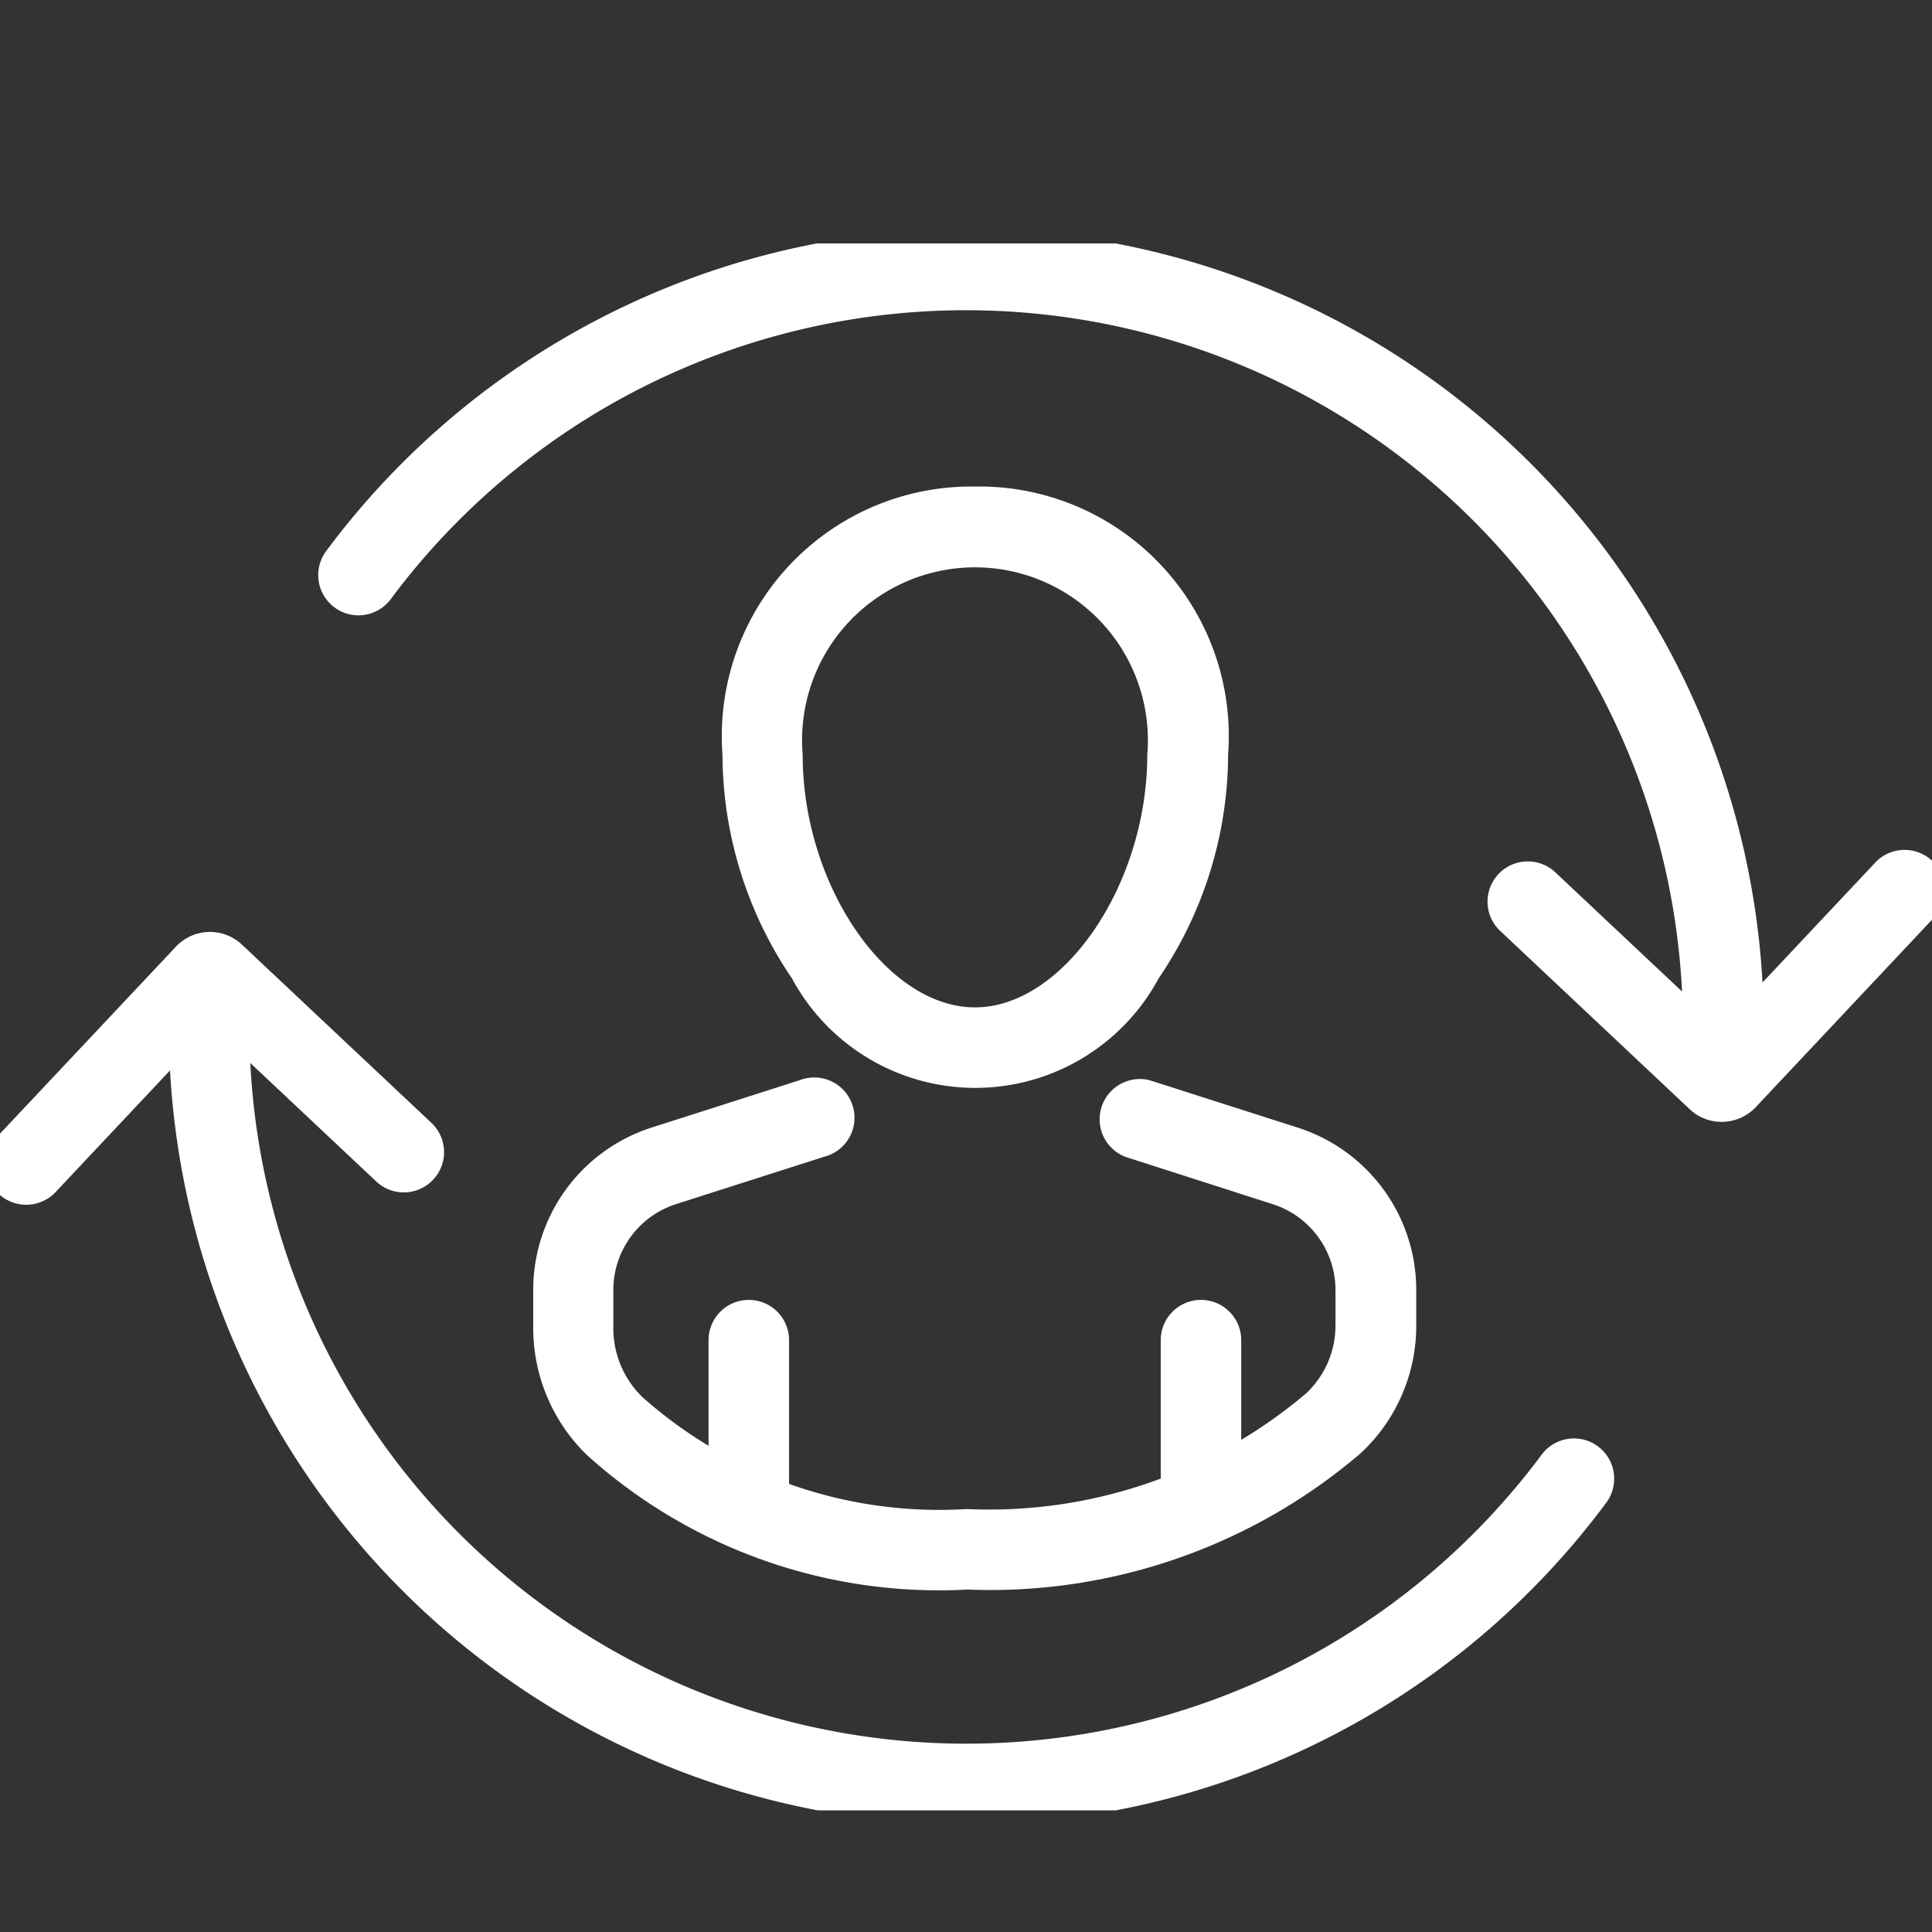 <svg xmlns="http://www.w3.org/2000/svg" xmlns:xlink="http://www.w3.org/1999/xlink" width="24" height="24" viewBox="0 0 24 24"><rect x="0" y="0" width="24" height="24" fill="#333333" stroke="none"/><defs><style>.a{fill:none;stroke:#fff;}.b{clip-path:url(#c);}.c{clip-path:url(#a);}.d{fill:#fff;}</style><clipPath id="a"><rect class="a" width="24" height="19.465"/></clipPath><clipPath id="c"><rect width="24" height="24"/></clipPath></defs><g id="b" class="b"><g transform="translate(0 3.024)"><g class="c"><path class="d" d="M57.892,13.257h-.019a.5.5,0,0,1-.481-.518A8.907,8.907,0,0,0,41.345,7.093a.5.5,0,1,1-.8-.6,9.907,9.907,0,0,1,17.85,6.279A.5.5,0,0,1,57.892,13.257Z" transform="translate(-36.492 -2.673)"/><path class="d" d="M176.953,76.691a.577.577,0,0,1-.4-.156l-2.365-2.225a.5.5,0,0,1,.685-.728l2.058,1.936,1.936-2.058a.5.5,0,0,1,.728.685l-2.224,2.365A.579.579,0,0,1,176.953,76.691Z" transform="translate(-155.562 -65.779)"/><path class="d" d="M33.27,96.55a9.911,9.911,0,0,1-9.9-10.277.5.5,0,0,1,1,.037,8.907,8.907,0,0,0,16.048,5.646.5.5,0,1,1,.8.6A9.889,9.889,0,0,1,33.27,96.55Z" transform="translate(-21.266 -76.911)"/><path class="d" d="M3,86.163a.5.5,0,0,1-.364-.843L4.86,82.956a.58.58,0,0,1,.819-.025l2.364,2.224a.5.5,0,0,1-.685.728L5.3,83.948,3.364,86.006A.5.5,0,0,1,3,86.163Z" transform="translate(-2.674 -74.221)"/><path class="d" d="M70.435,105.855a6.524,6.524,0,0,1-4.724-1.67,2.2,2.2,0,0,1-.668-1.571v-.477a2.117,2.117,0,0,1,1.477-2.023l1.835-.587a.5.5,0,1,1,.3.952l-1.835.587a1.121,1.121,0,0,0-.782,1.071v.477a1.193,1.193,0,0,0,.363.852,5.553,5.553,0,0,0,4.028,1.389,6.09,6.09,0,0,0,4.212-1.434,1.157,1.157,0,0,0,.368-.856v-.427a1.121,1.121,0,0,0-.782-1.071L72.4,100.48a.5.5,0,0,1,.3-.952l1.835.587a2.117,2.117,0,0,1,1.477,2.023v.427a2.159,2.159,0,0,1-.694,1.6A7.081,7.081,0,0,1,70.435,105.855Z" transform="translate(-58.419 -89.133)"/><path class="d" d="M89.755,31.88A3.1,3.1,0,0,1,92.9,35.211a4.966,4.966,0,0,1-.863,2.779,2.587,2.587,0,0,1-4.555,0,4.966,4.966,0,0,1-.863-2.779A3.1,3.1,0,0,1,89.755,31.88Zm0,6.47c1.1,0,2.141-1.525,2.141-3.139a2.148,2.148,0,1,0-4.281,0C87.614,36.825,88.654,38.35,89.755,38.35Z" transform="translate(-77.644 -28.86)"/><path class="d" d="M0,2.517a.5.5,0,0,1-.5-.5V0A.5.5,0,0,1,0-.5.5.5,0,0,1,.5,0V2.017A.5.5,0,0,1,0,2.517Z" transform="translate(9.302 13.624)"/><path class="d" d="M0,2.517a.5.5,0,0,1-.5-.5V0A.5.5,0,0,1,0-.5.5.5,0,0,1,.5,0V2.017A.5.5,0,0,1,0,2.517Z" transform="translate(14.919 13.624)"/></g></g></g></svg>
